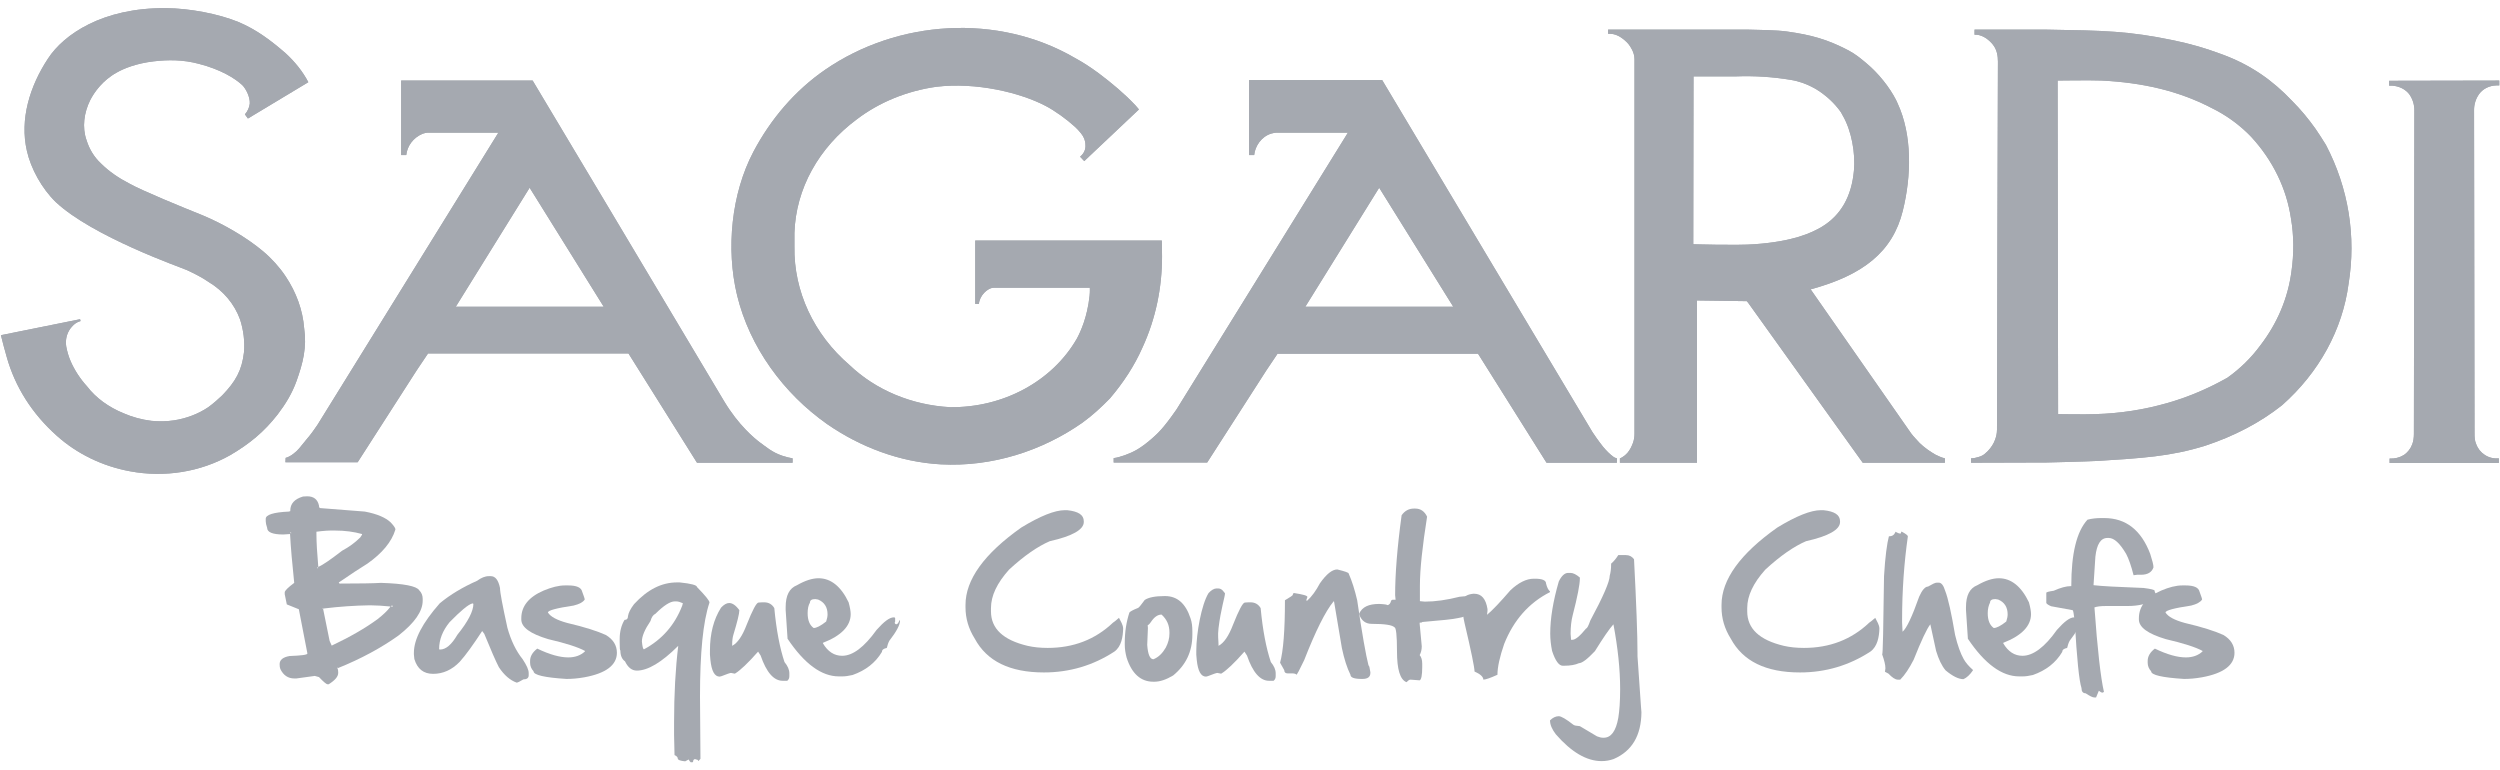 <?xml version="1.0" encoding="utf-8"?>
<!-- Generator: Adobe Illustrator 28.2.0, SVG Export Plug-In . SVG Version: 6.00 Build 0)  -->
<svg version="1.1" id="Layer_1" xmlns="http://www.w3.org/2000/svg" xmlns:xlink="http://www.w3.org/1999/xlink" x="0px" y="0px"
	 viewBox="0 0 1080 332.8" style="enable-background:new 0 0 1080 332.8;" xml:space="preserve">
<style type="text/css">
	.st0{fill:#A5A9B0;}
</style>
<g>
	<path class="st0" d="M132.7,214.4c2.8,0,4.5,1.3,5.1,4c0,0.7,0.2,1.1,0.6,1.1l19.2,1.5c5.3,1,9,2.6,11.2,4.7c1.3,1.4,2,2.4,2,2.9
		v0.2c-1.6,5.3-5.7,10.2-12.1,14.7c-3.1,1.9-7.2,4.6-12.3,8.1v0.2l0.3,0.3h0.3c8.3,0,14.2-0.1,17.6-0.3c9.9,0.3,15.4,1.4,16.5,3.2
		c1,1,1.5,2.2,1.5,3.7v0.8c0,4.6-3.5,9.6-10.4,15c-7.4,5.3-16.2,10.1-26.4,14.2c0.2,0.4,0.3,1,0.3,1.7v0.3c0,1.6-1.4,3.2-4.1,4.9
		h-0.5c-0.5,0-1.7-1-3.7-3.1L136,292l-8,1.1h-0.8c-2.8,0-4.8-1.4-6.1-4.1c-0.2-0.5-0.3-1.2-0.3-2.1c0-1.8,1.4-3,4.3-3.5
		c5.1-0.2,7.7-0.5,7.7-1.1l-3.7-19.1l-5.2-2.1l-0.9-4.4v-0.8c0-0.7,1.4-2.1,4.1-4.1c-0.9-8.5-1.5-15.5-1.8-21.1l-2.9,0.2
		c-4.7,0-7-1-7-2.9c-0.4-1.2-0.6-2.1-0.6-2.8v-1.1c0-1.7,3.3-2.8,10-3.1l0.6-0.2v-0.2c0-3,1.8-5,5.5-6.1L132.7,214.4L132.7,214.4z
		 M136.7,229.7v1.1c0,3.5,0.3,8.2,0.8,14.1c2.1-0.9,5.5-3.3,10.3-7c3-1.6,5.6-3.5,7.8-5.7l0.8-1.2v-0.3c-3.6-1-7.4-1.5-11.5-1.5
		C142.5,229.1,139.8,229.3,136.7,229.7 M125.4,230v0.3h0.5l-0.3-0.3H125.4z M137,245.3l0.2,0.2h0.2V245L137,245.3z M169,261.9
		l0.3,0.3h0.3l-0.2-0.8L169,261.9z M139.6,262.9v0.2l2.8,13.8l0.9,2c7.8-3.7,14.5-7.5,19.9-11.5c2.3-1.8,4.1-3.5,5.4-5.2V262
		c-3.2-0.3-6-0.5-8.4-0.5h-0.8C153.5,261.6,146.9,262,139.6,262.9 M139.1,262.9h0.3v-0.3L139.1,262.9z M145.6,288.7h0.2v-0.3h-0.2
		V288.7z"/>
	<path class="st0" d="M211.2,248.9h0.8c2,0,3.3,1.7,4,5.1c0,1.9,1.1,7.6,3.2,17.2c1.5,5.4,3.7,10,6.6,13.6c1.7,2.6,2.6,4.5,2.6,6
		v0.9c0,1.2-0.8,1.8-2.3,1.8c-1.5,0.9-2.5,1.4-2.9,1.4c-2.8-1-5.4-3.2-7.7-6.7c-1.3-2.5-3.4-7.3-6.3-14.4l-0.9-1.2
		c-3.8,5.8-7,10.3-9.7,13.3c-3.4,3.5-7.2,5.2-11.5,5.2c-4.1,0-6.8-2.1-8.1-6.4l-0.2-2V282c0-5.8,3.7-12.9,11.2-21.4
		c4.6-3.8,10-7,16.1-9.7C207.9,249.6,209.5,248.9,211.2,248.9 M189.7,280.4l0.2,0.2h0.2c2.5,0,5-2.1,7.5-6.4
		c4.6-5.7,6.9-10.2,6.9-13.3l-0.2-0.2H204c-1.8,0.5-5,3.2-9.8,8.1C191.2,272.5,189.7,276.3,189.7,280.4"/>
	<path class="st0" d="M244.1,252.9h1.3c3.7,0,5.7,0.9,6.1,2.7c0.7,1.9,1.1,3,1.1,3.4c-0.7,1.1-2.3,2-4.8,2.6
		c-7.4,1.1-11.1,2.1-11.1,3c1.1,1.8,3.9,3.3,8.3,4.5c7.7,1.8,13.2,3.6,16.7,5.2c3.2,1.9,4.8,4.5,4.8,7.7c0,5.3-4.7,8.9-14.1,10.6
		c-2.8,0.5-5.3,0.7-7.7,0.7c-9.5-0.6-14.2-1.7-14.2-3.3c-1-1.1-1.5-2.3-1.5-3.7v-0.8c0-1.9,1-3.7,3.1-5.3c5.4,2.6,9.8,3.8,13.4,3.8
		c3,0,5.4-0.9,7.2-2.6v-0.2c-2.9-1.6-8.2-3.3-15.9-5.1c-7.7-2.3-11.6-5.1-11.6-8.5v-0.5c0-5.2,3.2-9.2,9.7-12
		C238.3,253.7,241.3,252.9,244.1,252.9"/>
	<path class="st0" d="M292.5,251.6h1.1c5,0.5,7.5,1.2,7.5,2c3.6,3.7,5.4,5.9,5.4,6.7c-2.8,8.3-4.1,21.8-4.1,40.5
		c0,0,0.2,24.9,0.2,27l-0.8,0.9h-0.2c0-0.4-0.4-0.6-1.1-0.6v-0.2c-0.7,0-1.1,0.4-1.1,1.2l-0.2,0.2h-0.8c-0.3-0.2-0.6-0.6-0.9-1.2
		l-1.5,0.8c-2.1-0.2-3.2-0.6-3.2-1.2s-0.5-1.1-1.4-1.5l-0.2-8.7V312c0-12.1,0.6-23.1,1.8-33c-7.1,7.1-13.1,10.7-17.9,10.7
		c-2.1,0-3.8-1.3-5.1-4c-1.3-0.9-2-2.5-2-4.7c-0.2,0-0.3-1.1-0.3-3.4v-1.5c0-3.2,0.7-6,2.1-8.3c1,0,1.5-0.6,1.5-1.7
		c0.2-1.3,1-3,2.6-5.1C279.7,254.7,285.8,251.6,292.5,251.6 M277.3,277.1c0.2,2.2,0.5,3.4,0.9,3.4c7.8-4.2,13.3-10.5,16.5-18.8
		l0.3-1.1c-1.1-0.5-2-0.8-2.9-0.8h-0.6c-2,0-4.8,1.8-8.4,5.4c-0.8,0.3-1.6,1.3-2.1,3.1C278.5,272,277.3,274.9,277.3,277.1"/>
	<path class="st0" d="M329.3,260.2h0.8c1.9,0,3.4,0.8,4.4,2.5c0.9,9.6,2.4,17.3,4.4,23.3c1.4,1.7,2.1,3.3,2.1,4.9v1.2
		c0,0.9-0.3,1.5-0.9,2h-2c-3.8,0-7-3.6-9.5-10.9l-1.1-1.7c-4.4,5-7.7,8.1-10,9.5h-0.2l-1.5-0.3c-0.4,0-1.8,0.5-4.1,1.4l-0.8,0.2
		c-2.2,0-3.5-2.4-4-7.2l-0.2-2.3V281c0-7.3,1.6-13.5,4.8-18.5c1.2-1.3,2.4-2,3.5-2c1.4,0,2.9,1,4.4,3.1c0,1.5-0.9,5.1-2.6,10.7
		c-0.3,1-0.5,2.4-0.5,4.1v0.6c2.3-1.2,4.4-4.2,6.3-9.2c2.5-6.3,4.2-9.5,5.1-9.5L329.3,260.2z"/>
	<path class="st0" d="M353.6,249.8c5.3,0,9.7,3.5,13,10.4c0.6,2.2,0.9,3.9,0.9,5.1c0,5.1-4,9.3-12,12.4v0.2c2.1,3.6,4.9,5.4,8.3,5.4
		c4.6,0,9.5-3.7,14.9-11.2c3.2-3.6,5.6-5.4,7.4-5.4h0.3l0.3,0.3v1.5l-0.2,0.6c0.1,0.3,0.3,0.5,0.6,0.6c0.6,0,1.1-0.6,1.4-1.7h0.3
		v0.2c0,1.7-1.5,4.6-4.6,8.6c-0.5,0.9-0.8,1.9-1.1,3.1c-1.4,0.3-2.1,0.8-2.1,1.7c-2.8,4.7-7,8-12.7,10c-1.7,0.4-3.2,0.6-4.4,0.6
		h-1.5c-7.5,0-14.9-5.4-22.2-16.3v-0.3l-0.8-12.1v-1.2c0-5.1,1.6-8.2,4.9-9.5C347.8,250.8,350.9,249.8,353.6,249.8 M348.9,264.9
		c0,3.1,0.9,5.2,2.6,6.4c1.2,0,3-0.9,5.4-2.8c0.4-1.2,0.6-2.2,0.6-3.1c0-3.1-1.4-5.3-4.1-6.4l-1.2-0.2c-1.5,0-2.3,0.5-2.3,1.5
		C349.2,261.5,348.9,263,348.9,264.9"/>
	<path class="st0" d="M485.2,271.6c0-1.7-1.1-3.2-1.8-4.7c-1.1,1-2,1.7-2.6,2.1c-7.7,7.3-17.1,10.9-28.2,10.9
		c-3.2,0-6.1-0.3-8.7-0.9c-10.5-2.5-15.8-7.4-15.8-14.9v-1.4c0-5.3,2.6-10.8,7.8-16.6c6.6-6.1,12.5-10.1,17.6-12.3
		c9.8-2.2,14.7-5,14.7-8.3v-0.3c0-2.8-2.4-4.3-7.2-4.8h-1c-4.3,0-10.6,2.5-18.8,7.5c-16,11.3-24.1,22.5-24.1,33.4v1.1
		c0,4.7,1.3,9.2,4,13.5c5.2,9.7,15.1,14.6,29.9,14.6c11,0,21.2-3,30.4-9C484.5,279.3,485.1,275,485.2,271.6"/>
	<path class="st0" d="M811.9,271.6c0-1.7-1.1-3.2-1.8-4.7c-1.1,1-2,1.7-2.6,2.1c-7.7,7.3-17.1,10.9-28.2,10.9
		c-3.2,0-6.1-0.3-8.7-0.9c-10.5-2.5-15.8-7.4-15.8-14.9v-1.4c0-5.3,2.6-10.8,7.8-16.6c6.6-6.1,12.5-10.1,17.6-12.3
		c9.8-2.2,14.7-5,14.7-8.3v-0.3c0-2.8-2.4-4.3-7.2-4.8h-1.1c-4.3,0-10.6,2.5-18.8,7.5c-16,11.3-24.1,22.5-24.1,33.4v1.1
		c0,4.7,1.3,9.2,4,13.5c5.2,9.7,15.1,14.6,29.9,14.6c11,0,21.2-3,30.4-9C811.1,279.3,811.8,275,811.9,271.6"/>
	<path class="st0" d="M503.1,257.5h0.2c5.3,0,8.9,3.2,11,9.6c0.6,1.7,0.8,3.5,0.8,5.7v1.4c0,7.3-2.8,13.1-8.3,17.6
		c-3,1.8-5.7,2.7-8.1,2.7h-0.5c-5.4,0-9.3-3.5-11.5-10.4c-0.5-1.9-0.8-3.7-0.8-5.6v-0.8c0-4.8,0.7-9.1,2-13.1c0.3-0.4,1.5-1.1,3.8-2
		c0.5-0.3,1.4-1.5,2.8-3.4C496.1,258.1,499,257.5,503.1,257.5 M495.8,270.1l0.1,1.2l-0.3,7.3c0.3,4.2,1.2,6.2,2.7,6.2
		c2.2-0.9,3.9-2.6,5.3-5c1.1-2.1,1.6-4.1,1.6-6.1v-0.5c0-3.1-1.1-5.6-3.4-7.7c-1.7,0-3.2,1.1-4.6,3.2
		C496.6,269.6,496.1,270,495.8,270.1"/>
	<path class="st0" d="M539.4,260.2h0.8c1.9,0,3.4,0.8,4.4,2.5c0.9,9.6,2.4,17.3,4.4,23.3c1.4,1.7,2.1,3.3,2.1,4.9v1.2
		c0,0.9-0.3,1.5-0.9,2h-2c-3.8,0-7-3.6-9.5-10.9l-1.1-1.7c-4.4,5-7.7,8.1-10,9.5h-0.2l-1.5-0.3c-0.4,0-1.8,0.5-4.1,1.4l-0.8,0.2
		c-2.2,0-3.5-2.4-4-7.2l-0.2-2.3V281c0-7.3,2.2-19.8,5.3-24.8c1.2-1.3,2.4-2,3.5-2c1.4,0,2.1,0,3.6,2.1c0,1.5-1.8,6.8-2.8,15.1
		c-0.4,3.2,0,5.3,0,7v0.6c2.3-1.2,4.4-4.2,6.3-9.2c2.5-6.3,4.2-9.5,5.1-9.5L539.4,260.2z"/>
	<path class="st0" d="M577.7,246c3.3,0.8,4.9,1.4,4.9,1.7c1.5,3.4,2.7,7.3,3.7,11.6c2.1,14.5,3.8,23.9,4.9,28.2c0.3,0,0.5,1,0.8,2.9
		v0.3c0,1.7-1.1,2.6-3.4,2.6h-0.3c-3.3,0-4.9-0.6-4.9-1.8c-1.5-3-2.7-6.8-3.7-11.5l-3.4-20.2h-0.2c-3.6,4.4-7.8,12.9-12.7,25.4
		c-2,4.2-3.1,6.3-3.4,6.3c0-0.3-0.5-0.5-1.5-0.6h-2.3c-0.9,0-1.4-0.5-1.4-1.4l-1.8-3.2c1.4-5.1,2.1-14.1,2.1-27
		c2.2-1.3,3.3-2,3.4-2.3c0-0.5,0.2-0.8,0.6-0.8c3.8,0.6,5.7,1.1,5.7,1.7l-0.5,1.4l0.2,0.2h0.2c2-1.8,3.8-4.3,5.5-7.5
		C573,248,575.5,246,577.7,246"/>
	<path class="st0" d="M610.8,219.7h0.6c2.3,0,4,1.2,5.1,3.5c-2,12.7-3.1,22.6-3.1,29.9v6.6l2.1,0.2c4.5,0,9.5-0.7,15-2.1l2.1-0.2
		h0.5c2.3,0,3.5,1.1,3.5,3.4c0,3.3-2.2,5.3-6.7,6c-2.1,0.5-7.2,1-15.5,1.7c0,0.2-0.4,0.3-1.1,0.3v0.5l0.9,9.7c0,1.4-0.3,2.7-0.9,3.8
		c0.7,0.8,1.1,2.1,1.1,3.7v1.5c0,3.5-0.4,5.4-1.1,5.7l-4-0.3c-0.5,0-1,0.4-1.7,1.1c-2.8-1.1-4.1-5.6-4.1-13.3
		c0-6.9-0.4-10.4-1.1-10.4c-0.9-1-4.2-1.5-9.8-1.5c-2.6,0-4.4-1.3-5.4-4V265c1.3-2.8,4.1-4.1,8.6-4.1c2.3,0.1,3.5,0.3,3.5,0.5
		c0.8,0,1.4-0.7,1.7-2l0.5-0.3h1.4l-0.2-2c0-9.1,0.9-20.6,2.8-34.5C606.9,220.6,608.7,219.7,610.8,219.7"/>
	<path class="st0" d="M662.6,250h0.5c3.2,0,4.8,0.7,4.8,2.1c0.4,1.6,0.9,2.7,1.7,3.4v0.3c-9.1,4.6-15.7,12.1-19.8,22.4
		c-1.9,5.5-2.9,10-2.9,13.3c-3.1,1.4-5.1,2.1-6.1,2.1c0-1.2-1.3-2.4-3.8-3.5c0-1.7-1.4-8.6-4.3-20.9c-0.6-2.5-0.9-5.1-0.9-7.7v-2.1
		c0.5-1.7,2-2.6,4.6-2.9h0.5c3.1,0,5,2.2,5.7,6.6v0.8l-0.2,1.7c2.4-2,5.7-5.5,10.1-10.6C656,251.7,659.4,250,662.6,250"/>
	<path class="st0" d="M702.4,239.8c1.5,0,2.6,0.6,3.5,1.8c1,19.3,1.5,32.8,1.5,40.7v1.2l1.5,21.7l0.2,2.5
		c-0.1,10.1-4.1,16.8-12,20.2c-1.7,0.6-3.4,0.9-5.2,0.9c-6.5,0-13.1-3.9-19.8-11.6c-1.6-2.1-2.5-4.1-2.5-6c1.2-1.2,2.5-1.8,3.8-1.8
		c1,0,3.1,1.2,6.3,3.7c0.4,0.3,1.3,0.5,2.8,0.6l7.4,4.4c1,0.4,1.9,0.6,2.6,0.6h0.3c3.2,0,5.3-2.9,6.3-8.6c0.5-3,0.8-7.1,0.8-12.4
		c0-8.6-1-17.9-2.9-28c-1.8,2-4.4,5.8-8,11.6c-3.3,3.5-5.6,5.2-6.9,5.2c-1.5,0.7-3.7,1.1-6.4,1.1h-0.6c-1.6,0-3.2-2.1-4.6-6.4
		c-0.5-2.5-0.8-5-0.8-7.5c0-6.4,1.2-13.9,3.7-22.5c1.2-2.5,2.6-3.7,4-3.7h1.1c1.1,0,2.5,0.7,4,2v0.5c0,2.4-1,7.7-3.1,15.8
		c-0.6,2.3-0.9,5-0.9,8l0.2,2.6h0.5c1.4,0,3.3-1.6,6-4.9c0.4,0,1-1.1,1.8-3.4c5.6-10.4,8.4-16.9,8.4-19.4c0.4-1.4,0.6-3,0.6-4.9
		v-0.3c1.2-1,2.2-2.3,3.1-3.7L702.4,239.8L702.4,239.8z"/>
	<path class="st0" d="M821.3,229.7h0.3c1.7,0.9,2.6,1.6,2.6,2c-1.6,11.2-2.5,23.3-2.5,36.3v0.8l0.2,4.1c1.7-1.4,4.1-6.4,7.2-15.2
		c1.3-2.9,2.6-4.3,3.8-4.3c1.9-1.1,3.1-1.7,3.8-1.7h0.8c1.2,0,2.1,1.2,2.8,3.5c1.3,3.3,2.7,9.7,4.3,19.1c1.1,4.6,2.4,8.1,3.7,10.4
		c0.9,1.6,2.2,3.1,4,4.7v0.2c-1.3,1.9-2.7,3.2-4.1,3.8c-2.1,0-4.7-1.3-7.7-3.8c-1.7-2-3-4.8-4.1-8.4l-2.5-11.5
		c-1.5,1.9-3.9,7-7.2,15.3c-1.9,3.7-3.8,6.6-5.8,8.6h-1.1c-1,0-2.4-0.9-4-2.6l-1.5-0.8l0.2-1.5c0-1.5-0.5-3.4-1.4-6
		c0.3,0,0.5-11.3,0.8-33.8c0.5-8.5,1.3-14.2,2.1-17.2c1.4,0,2.3-0.6,2.8-1.8v-0.2c0.9,0.5,1.6,0.8,2.1,0.8
		C821.1,230.6,821.3,230.3,821.3,229.7"/>
	<path class="st0" d="M863.5,249.8c5.3,0,9.7,3.5,13,10.4c0.6,2.2,0.9,3.9,0.9,5.1c0,5.1-4,9.3-12,12.4v0.2c2.1,3.6,4.9,5.4,8.3,5.4
		c4.6,0,9.6-3.7,14.9-11.2c3.2-3.6,5.6-5.4,7.4-5.4h0.3l0.3,0.3v1.5l-0.2,0.6c0.1,0.3,0.3,0.5,0.6,0.6c0.6,0,1.1-0.6,1.4-1.7h0.3
		v0.2c0,1.7-1.5,4.6-4.6,8.6c-0.5,0.9-0.8,1.9-1.1,3.1c-1.4,0.3-2.1,0.8-2.1,1.7c-2.8,4.7-7,8-12.7,10c-1.7,0.4-3.2,0.6-4.4,0.6
		h-1.5c-7.5,0-14.9-5.4-22.2-16.3v-0.3l-0.8-12.1v-1.2c0-5.1,1.6-8.2,4.9-9.5C857.7,250.8,860.8,249.8,863.5,249.8 M858.7,264.9
		c0,3.1,0.9,5.2,2.6,6.4c1.2,0,3-0.9,5.4-2.8c0.4-1.2,0.6-2.2,0.6-3.1c0-3.1-1.4-5.3-4.1-6.4l-1.2-0.2c-1.5,0-2.3,0.5-2.3,1.5
		C859.1,261.5,858.7,263,858.7,264.9"/>
	<path class="st0" d="M907.8,223.8h1.2c9.4,0,16,5.2,19.9,15.5c0.9,2.8,1.4,4.7,1.4,5.8c-0.7,2.1-2.5,3.2-5.4,3.2h-1.7l-1.5,0.2
		c-1-4-2.1-7.1-3.2-9.2c-2.7-4.6-5.2-6.9-7.5-6.9h-0.6c-2.9,0-4.6,2.7-5.2,8.1l-0.8,12.3c3.3,0.4,10.5,0.8,21.6,1.2
		c3.2,0.4,4.8,0.8,4.8,1.2c0,0.5,0.3,1.1,0.9,1.8v0.3c-0.7,0-1.2,0.6-1.4,1.7c-2.4,1.8-6.2,2.8-11.3,2.8h-9.3
		c-2.2,0-3.8,0.2-4.9,0.6c1.3,18.2,2.7,30.4,4.1,36.5l-0.5,0.3h-0.2c-0.4,0-0.9-0.3-1.5-0.8l-1.2,2.9h-0.8c-0.7,0-1.9-0.6-3.7-1.8
		c-1.2,0-1.8-0.8-1.8-2.3c-1-3-2-12.5-2.9-28.7c-0.4-3.3-0.7-4.9-0.9-4.9l-9.3-1.7c-1.2-0.5-1.9-1-2.1-1.4v-4.4
		c0-0.3,1.1-0.6,3.2-0.9c2.9-1.3,5.4-2,7.4-2h0.2V253c0-13.8,2.3-23.4,7-28.5C903.7,224,905.7,223.8,907.8,223.8"/>
	<path class="st0" d="M942.8,252.9h1.3c3.7,0,5.7,0.9,6.1,2.7c0.7,1.9,1.1,3,1.1,3.4c-0.7,1.1-2.3,2-4.7,2.6
		c-7.4,1.1-11.1,2.1-11.1,3c1.1,1.8,3.9,3.3,8.3,4.5c7.7,1.8,13.2,3.6,16.7,5.2c3.2,1.9,4.8,4.5,4.8,7.7c0,5.3-4.7,8.9-14.1,10.6
		c-2.8,0.5-5.3,0.7-7.7,0.7c-9.5-0.6-14.2-1.7-14.2-3.3c-1-1.1-1.5-2.3-1.5-3.7v-0.8c0-1.9,1-3.7,3.1-5.3c5.4,2.6,9.8,3.8,13.4,3.8
		c3,0,5.4-0.9,7.2-2.6v-0.2c-2.9-1.6-8.2-3.3-15.9-5.1c-7.7-2.3-11.6-5.1-11.6-8.5v-0.5c0-5.2,3.2-9.2,9.7-12
		C937,253.7,940,252.9,942.8,252.9"/>
	<path class="st0" d="M936.3,174.1c-10,2.9-20.5,4.5-31,4.8c-4.4,0.2-16.2,0-16.2,0l-0.2-142.2v-1.9c0,0,14.3-0.2,19,0
		c17.7,0.9,33.2,4.4,47.6,11.9c6.5,3.2,12.2,7.4,17,12.4c9.4,10.2,15.3,22.4,17.2,35.3c1.3,7.6,1.3,15.3,0.2,22.9
		c-1.5,11.5-6.1,22.4-13.5,32c-3.9,5.3-8.7,10-14.2,13.9C954,167.8,945.5,171.5,936.3,174.1 M985.8,175.1
		c16.1-14.2,26.2-32.8,28.8-52.6c3.3-20.3,0-41.2-9.8-59.9c-1.5-2.4-3-4.8-4.6-7.1c-3-4.2-6.3-8.2-10-11.9c-8.5-9-18-15.6-30.2-20.1
		c-7.3-2.7-13.4-4.5-21.1-6.1c-19.4-4-29.6-4.2-54.5-4.6c-10.3,0-21,0-31.4,0V15c0,0,0.7,0,0.9,0c1.5,0.1,3,0.8,4.2,1.6
		c1.1,0.8,2.2,1.8,3,2.9c1.6,2.1,2,4.7,2,7.1c-0.1,39.9-0.4,119.2-0.4,159c0,1.8-0.4,3.1-0.8,4.3c-0.7,1.9-1.7,3.4-3.1,4.9
		c-0.4,0.4-1,0.9-1.3,1.2c-0.7,0.6-1.6,1.1-2.7,1.4c-0.9,0.3-2.2,0.6-3.3,0.6v1.9l32.6-0.1c0,0,17.3-0.4,22.5-0.7
		c18.3-1.2,30.9-1.8,46.2-6.6C964.9,188.5,976.2,182.7,985.8,175.1"/>
	<path class="st0" d="M260.8,132.5h-63.9l31.9-51.4L260.8,132.5z M301.1,199.9h41.3V198c-1.6-0.3-2.2-0.4-4.4-1.1
		c-4.5-1.5-7.1-3.9-9.9-5.9c-2.2-1.7-9-7.2-15.3-17.7c-21.4-36-82.7-138.5-82.7-138.5h-56.8V67h2.2c0.4-3.9,3-7.5,7-9.2
		c0.8-0.3,1.7-0.5,2.5-0.5h30.3l-78.2,126.3c-0.9,1.3-2.8,4.1-4.5,6c-3.1,3.8-3.8,4.9-5.8,6.4c-1.1,0.9-2.5,1.6-3.4,1.8l-0.1,1.9
		h31.2L180,160l4.9-7.3h4.1h82.5L301.1,199.9z"/>
	<path class="st0" d="M119.9,179.1c3.5-4.6,6.3-9.2,8.2-14.5c2.8-7.8,4.5-14.6,3.3-22.8c-0.6-7.8-3.4-15.5-8-22.4
		c-2.6-3.9-6-7.7-9.7-10.8c-7.1-6-17.3-11.9-26.2-15.6C79,89.6,61.4,82.4,55.9,79.3c-4.5-2.3-8.8-5.2-12.3-8.7c-3-2.8-5-6.2-6.2-10
		c-2-5.6-1.1-12,1.6-17.4c1.7-3.3,5.3-8.5,11.5-11.9c3-1.7,8.3-3.9,15.9-4.8c6.1-0.7,12.5-0.8,19.6,1.1c9.3,2.4,15.5,6.2,18.7,9.2
		c1.5,1.5,3.4,5.1,3.2,8c-0.2,1.6-0.9,3.3-2.1,4.6l1.3,1.8l26.1-15.7c-2.4-4.6-5.8-8.8-9.7-12.4c-6.2-5.4-12.6-10.3-20.5-13.6
		c-8.5-3.5-21-5.9-31.3-6C44.1,3.3,27.5,15,20.8,25.2c-8,12.1-12.3,26.4-9.2,39.9c1.7,7.7,6.5,16.4,12.5,22.2
		c15.9,14.9,53.7,28.1,56.7,29.4c3.2,1.5,6.4,3.1,9.3,5.1c6.5,3.9,11.2,9.6,13.6,16.2c1.5,4.6,2.1,9.5,1.7,14.2
		c-0.9,7.8-3.6,12.6-9.4,18.6c-1.9,1.8-3.7,3.4-6,5.1c-4.3,2.9-9.5,4.9-14.9,5.7c-3.2,0.5-6.5,0.5-9.7,0.2
		c-4.1-0.5-8.2-1.6-12.1-3.3c-6.3-2.6-11.8-6.5-15.7-11.6c-3-3.3-5.4-7-7.1-10.9c-0.9-2.1-1.5-4.2-1.9-6.4c-0.4-2.8,0.2-5.5,1.9-7.8
		c0.2-0.3,0.4-0.5,0.6-0.7c0.9-1.1,2.2-2,3.7-2.4l-0.2-0.8l-34.2,6.9c0.7,3.1,1.6,6.1,2.5,9.4c3.6,12.9,11,24.6,21.7,34.1
		c8.6,7.7,19.6,13.1,31.6,15.3c14.9,2.8,30.4,0.3,43.3-7C108,191.6,114.1,186.5,119.9,179.1"/>
	<path class="st0" d="M627.8,132.5h-63.9l31.9-51.4L627.8,132.5z M668.1,199.9h30.4V198c-0.4-0.1-1.1-0.3-1.7-0.8
		c-1.1-0.8-2.7-2.3-4.2-4.1c-0.7-0.9-2.1-2.6-4.7-6.5l-90.8-152h-57.5V67h2.2c0.4-3.9,3.1-8,7.4-9.3c0.7-0.2,1.7-0.4,2.2-0.4h30.9
		l-74,119.5c-5.6,8.1-8,10.3-10.6,12.6c-5.3,4.6-8.2,5.9-11.4,7.1c-2.3,0.8-3.5,1.2-5.2,1.4v1.9h40.4l25.5-39.7l4.9-7.3h4.1h82.5
		L668.1,199.9L668.1,199.9z"/>
	<path class="st0" d="M758,105.5c-7.8,0.6-26.5,0-26.5,0l0.1-72.5h18.3c7.9-0.3,15.9,0.2,23.7,1.5c3.7,0.6,7.2,1.9,10.4,3.7
		c4.6,2.7,8.5,6.3,11.3,10.3l0.7,1.3c3.9,6.6,5.6,16.5,4.9,23.9c-1,11.1-5.6,19.3-13.9,24.3C782.4,100.7,774.7,104.3,758,105.5
		 M755.2,130.8l49.5,69.1h0.9h34.6V198c-1.5-0.3-2.8-1-4.1-1.6c-2.6-1.5-4.8-3.1-6.8-5c-1.3-1.5-2.6-2.7-3.7-4.2L782.2,125
		c22.5-6.1,35.4-16.1,39.8-33.9c3.7-14.9,4.2-32.7-2.3-46.6l-0.6-1.3c-2.8-5.5-7.6-11.5-12.6-15.7c-3.1-2.6-4.8-4-7.9-5.7
		c-9.2-4.8-16-6.7-26.7-8.2c-4.3-0.6-11.7-0.7-16.4-0.8h-60.8v1.8h0.9c1.7,0,3.3,0.7,4.4,1.4c1.4,0.9,2.4,1.8,3.4,2.9
		c0.9,1.1,2.7,3.7,2.7,6.6v161.3v0.8c0,1.1-0.2,2.4-0.6,3.6c-0.6,1.6-1.3,3.1-2.4,4.4c-1.9,2.1-3.3,2.4-3.3,2.4v1.9h33.3v-70.1
		l21.5,0.3L755.2,130.8z"/>
	<path class="st0" d="M1032.1,34.9V37h1.3c3,0.2,5.7,1.5,7.4,3.7c1.5,2.1,2.2,4.5,2.2,6.9l-0.2,139.9c0,1.5-0.2,3.1-0.7,4.4
		c-0.7,1.9-2,3.6-3.7,4.7c-1.8,1.1-3.9,1.6-6.1,1.5v1.9h47.2v-2c-2.2,0.2-4.3-0.3-6.1-1.5c-1.7-1.1-3-2.7-3.7-4.7
		c-0.6-1.3-0.7-2.9-0.7-4.4l-0.2-139.9c0-2.4,0.7-4.8,2.2-6.9c1.7-2.3,4.4-3.6,7.4-3.7h1.3v-2.1L1032.1,34.9L1032.1,34.9z"/>
	<path class="st0" d="M501.9,103.9h-80.6v27.4h1.6c0.2-3.4,3.6-7,6.5-7h41.4c0,0,0.1,1.6-0.1,3.5c-1,9.3-3.9,15.5-5.5,18.5
		c-10.6,18.4-31.8,29.9-54.8,29.6c-16.4-0.9-32-7.3-43.4-18.2c-15.5-13.3-24.1-31.9-23.8-51.1c0,0,0-4.7,0-6
		c0.6-19,10.4-36.8,27-49.1c9.6-7.3,21.5-12.2,34.2-14c17.3-2.1,36.3,2.5,47.2,8.2c4.1,2.1,9.3,5.9,12.8,9.1
		c0.6,0.5,1.9,1.9,2.6,2.8c1.2,1.5,1.9,3.1,1.9,4.9c0.2,2-0.6,3.8-2.3,5.2l1.8,1.9l2.1-2l0,0L492,47.3c0,0-0.2-0.4-1.5-1.8
		c-4.8-5.1-10.1-9.5-15.8-13.8c-3.4-2.5-6.7-4.7-10.4-6.7c-33.2-19.3-76.4-16.5-107.8,5.1c-13.1,9-23.6,21.4-31,35.4
		c-9.6,18.2-11.9,42-7.1,62c5.4,22.4,20.1,42.5,38.9,55.7c14.3,9.9,31.3,16.4,49.1,17.4c22.1,1.2,43.8-5.8,61.2-18
		c4.4-3.2,8.2-6.7,11.9-10.5c5.7-6.7,10.6-14.1,14.1-22.1c5.7-12.4,8.4-25.8,8.4-39.1C502,105.6,501.9,103.9,501.9,103.9"/>
	<path class="st0" d="M936.3,174.1c-10,2.9-20.5,4.5-31,4.8c-4.4,0.2-16.2,0-16.2,0l-0.2-142.2v-1.9c0,0,14.3-0.2,19,0
		c17.7,0.9,33.2,4.4,47.6,11.9c6.5,3.2,12.2,7.4,17,12.4c9.4,10.2,15.3,22.4,17.2,35.3c1.3,7.6,1.3,15.3,0.2,22.9
		c-1.5,11.5-6.1,22.4-13.5,32c-3.9,5.3-8.7,10-14.2,13.9C954,167.8,945.5,171.5,936.3,174.1 M985.8,175.1
		c16.1-14.2,26.2-32.8,28.8-52.6c3.3-20.3,0-41.2-9.8-59.9c-1.5-2.4-3-4.8-4.6-7.1c-3-4.2-6.3-8.2-10-11.9c-8.5-9-18-15.6-30.2-20.1
		c-7.3-2.7-13.4-4.5-21.1-6.1c-19.4-4-29.6-4.2-54.5-4.6c-10.3,0-21,0-31.4,0V15c0,0,0.7,0,0.9,0c1.5,0.1,3,0.8,4.2,1.6
		c1.1,0.8,2.2,1.8,3,2.9c1.6,2.1,2,4.7,2,7.1c-0.1,39.9-0.4,119.2-0.4,159c0,1.8-0.4,3.1-0.8,4.3c-0.7,1.9-1.7,3.4-3.1,4.9
		c-0.4,0.4-1,0.9-1.3,1.2c-0.7,0.6-1.6,1.1-2.7,1.4c-0.9,0.3-2.2,0.6-3.3,0.6v1.9l32.6-0.1c0,0,17.3-0.4,22.5-0.7
		c18.3-1.2,30.9-1.8,46.2-6.6C964.9,188.5,976.2,182.7,985.8,175.1"/>
	<path class="st0" d="M260.8,132.5h-63.9l31.9-51.4L260.8,132.5z M301.1,199.9h41.3V198c-1.6-0.3-2.2-0.4-4.4-1.1
		c-4.5-1.5-7.1-3.9-9.9-5.9c-2.2-1.7-9-7.2-15.3-17.7c-21.4-36-82.7-138.5-82.7-138.5h-56.8V67h2.2c0.4-3.9,3-7.5,7-9.2
		c0.8-0.3,1.7-0.5,2.5-0.5h30.3l-78.2,126.3c-0.9,1.3-2.8,4.1-4.5,6c-3.1,3.8-3.8,4.9-5.8,6.4c-1.1,0.9-2.5,1.6-3.4,1.8l-0.1,1.9
		h31.2L180,160l4.9-7.3h4.1h82.5L301.1,199.9z"/>
	<path class="st0" d="M119.9,179.1c3.5-4.6,6.3-9.2,8.2-14.5c2.8-7.8,4.5-14.6,3.3-22.8c-0.6-7.8-3.4-15.5-8-22.4
		c-2.6-3.9-6-7.7-9.7-10.8c-7.1-6-17.3-11.9-26.2-15.6C79,89.6,61.4,82.4,55.9,79.3c-4.5-2.3-8.8-5.2-12.3-8.7c-3-2.8-5-6.2-6.2-10
		c-2-5.6-1.1-12,1.6-17.4c1.7-3.3,5.3-8.5,11.5-11.9c3-1.7,8.3-3.9,15.9-4.8c6.1-0.7,12.5-0.8,19.6,1.1c9.3,2.4,15.5,6.2,18.7,9.2
		c1.5,1.5,3.4,5.1,3.2,8c-0.2,1.6-0.9,3.3-2.1,4.6l1.3,1.8l26.1-15.7c-2.4-4.6-5.8-8.8-9.7-12.4c-6.2-5.4-12.6-10.3-20.5-13.6
		c-8.5-3.5-21-5.9-31.3-6C44.1,3.3,27.5,15,20.8,25.2c-8,12.1-12.3,26.4-9.2,39.9c1.7,7.7,6.5,16.4,12.5,22.2
		c15.9,14.9,53.7,28.1,56.7,29.4c3.2,1.5,6.4,3.1,9.3,5.1c6.5,3.9,11.2,9.6,13.6,16.2c1.5,4.6,2.1,9.5,1.7,14.2
		c-0.9,7.8-3.6,12.6-9.4,18.6c-1.9,1.8-3.7,3.4-6,5.1c-4.3,2.9-9.5,4.9-14.9,5.7c-3.2,0.5-6.5,0.5-9.7,0.2
		c-4.1-0.5-8.2-1.6-12.1-3.3c-6.3-2.6-11.8-6.5-15.7-11.6c-3-3.3-5.4-7-7.1-10.9c-0.9-2.1-1.5-4.2-1.9-6.4c-0.4-2.8,0.2-5.5,1.9-7.8
		c0.2-0.3,0.4-0.5,0.6-0.7c0.9-1.1,2.2-2,3.7-2.4l-0.2-0.8l-34.2,6.9c0.7,3.1,1.6,6.1,2.5,9.4c3.6,12.9,11,24.6,21.7,34.1
		c8.6,7.7,19.6,13.1,31.6,15.3c14.9,2.8,30.4,0.3,43.3-7C108,191.6,114.1,186.5,119.9,179.1"/>
	<path class="st0" d="M627.8,132.5h-63.9l31.9-51.4L627.8,132.5z M668.1,199.9h30.4V198c-0.4-0.1-1.1-0.3-1.7-0.8
		c-1.1-0.8-2.7-2.3-4.2-4.1c-0.7-0.9-2.1-2.6-4.7-6.5l-90.8-152h-57.5V67h2.2c0.4-3.9,3.1-8,7.4-9.3c0.7-0.2,1.7-0.4,2.2-0.4h30.9
		l-74,119.5c-5.6,8.1-8,10.3-10.6,12.6c-5.3,4.6-8.2,5.9-11.4,7.1c-2.3,0.8-3.5,1.2-5.2,1.4v1.9h40.4l25.5-39.7l4.9-7.3h4.1h82.5
		L668.1,199.9L668.1,199.9z"/>
	<path class="st0" d="M758,105.5c-7.8,0.6-26.5,0-26.5,0l0.1-72.5h18.3c7.9-0.3,15.9,0.2,23.7,1.5c3.7,0.6,7.2,1.9,10.4,3.7
		c4.6,2.7,8.5,6.3,11.3,10.3l0.7,1.3c3.9,6.6,5.6,16.5,4.9,23.9c-1,11.1-5.6,19.3-13.9,24.3C782.4,100.7,774.7,104.3,758,105.5
		 M755.2,130.8l49.5,69.1h0.9h34.6V198c-1.5-0.3-2.8-1-4.1-1.6c-2.6-1.5-4.8-3.1-6.8-5c-1.3-1.5-2.6-2.7-3.7-4.2L782.2,125
		c22.5-6.1,35.4-16.1,39.8-33.9c3.7-14.9,4.2-32.7-2.3-46.6l-0.6-1.3c-2.8-5.5-7.6-11.5-12.6-15.7c-3.1-2.6-4.8-4-7.9-5.7
		c-9.2-4.8-16-6.7-26.7-8.2c-4.3-0.6-11.7-0.7-16.4-0.8h-60.8v1.8h0.9c1.7,0,3.3,0.7,4.4,1.4c1.4,0.9,2.4,1.8,3.4,2.9
		c0.9,1.1,2.7,3.7,2.7,6.6v161.3v0.8c0,1.1-0.2,2.4-0.6,3.6c-0.6,1.6-1.3,3.1-2.4,4.4c-1.9,2.1-3.3,2.4-3.3,2.4v1.9h33.3v-70.1
		l21.5,0.3L755.2,130.8z"/>
	<path class="st0" d="M1032.1,34.9V37h1.3c3,0.2,5.7,1.5,7.4,3.7c1.5,2.1,2.2,4.5,2.2,6.9l-0.2,139.9c0,1.5-0.2,3.1-0.7,4.4
		c-0.7,1.9-2,3.6-3.7,4.7c-1.8,1.1-3.9,1.6-6.1,1.5v1.9h47.2v-2c-2.2,0.2-4.3-0.3-6.1-1.5c-1.7-1.1-3-2.7-3.7-4.7
		c-0.6-1.3-0.7-2.9-0.7-4.4l-0.2-139.9c0-2.4,0.7-4.8,2.2-6.9c1.7-2.3,4.4-3.6,7.4-3.7h1.3v-2.1L1032.1,34.9L1032.1,34.9z"/>
	<path class="st0" d="M501.9,103.9h-80.6v27.4h1.6c0.2-3.4,3.6-7,6.5-7h41.4c0,0,0.1,1.6-0.1,3.5c-1,9.3-3.9,15.5-5.5,18.5
		c-10.6,18.4-31.8,29.9-54.8,29.6c-16.4-0.9-32-7.3-43.4-18.2c-15.5-13.3-24.1-31.9-23.8-51.1c0,0,0-4.7,0-6
		c0.6-19,10.4-36.8,27-49.1c9.6-7.3,21.5-12.2,34.2-14c17.3-2.1,36.3,2.5,47.2,8.2c4.1,2.1,9.3,5.9,12.8,9.1
		c0.6,0.5,1.9,1.9,2.6,2.8c1.2,1.5,1.9,3.1,1.9,4.9c0.2,2-0.6,3.8-2.3,5.2l1.8,1.9l2.1-2l0,0L492,47.3c0,0-0.2-0.4-1.5-1.8
		c-4.8-5.1-10.1-9.5-15.8-13.8c-3.4-2.5-6.7-4.7-10.4-6.7c-33.2-19.3-76.4-16.5-107.8,5.1c-13.1,9-23.6,21.4-31,35.4
		c-9.6,18.2-11.9,42-7.1,62c5.4,22.4,20.1,42.5,38.9,55.7c14.3,9.9,31.3,16.4,49.1,17.4c22.1,1.2,43.8-5.8,61.2-18
		c4.4-3.2,8.2-6.7,11.9-10.5c5.7-6.7,10.6-14.1,14.1-22.1c5.7-12.4,8.4-25.8,8.4-39.1C502,105.6,501.9,103.9,501.9,103.9"/>
</g>
</svg>
